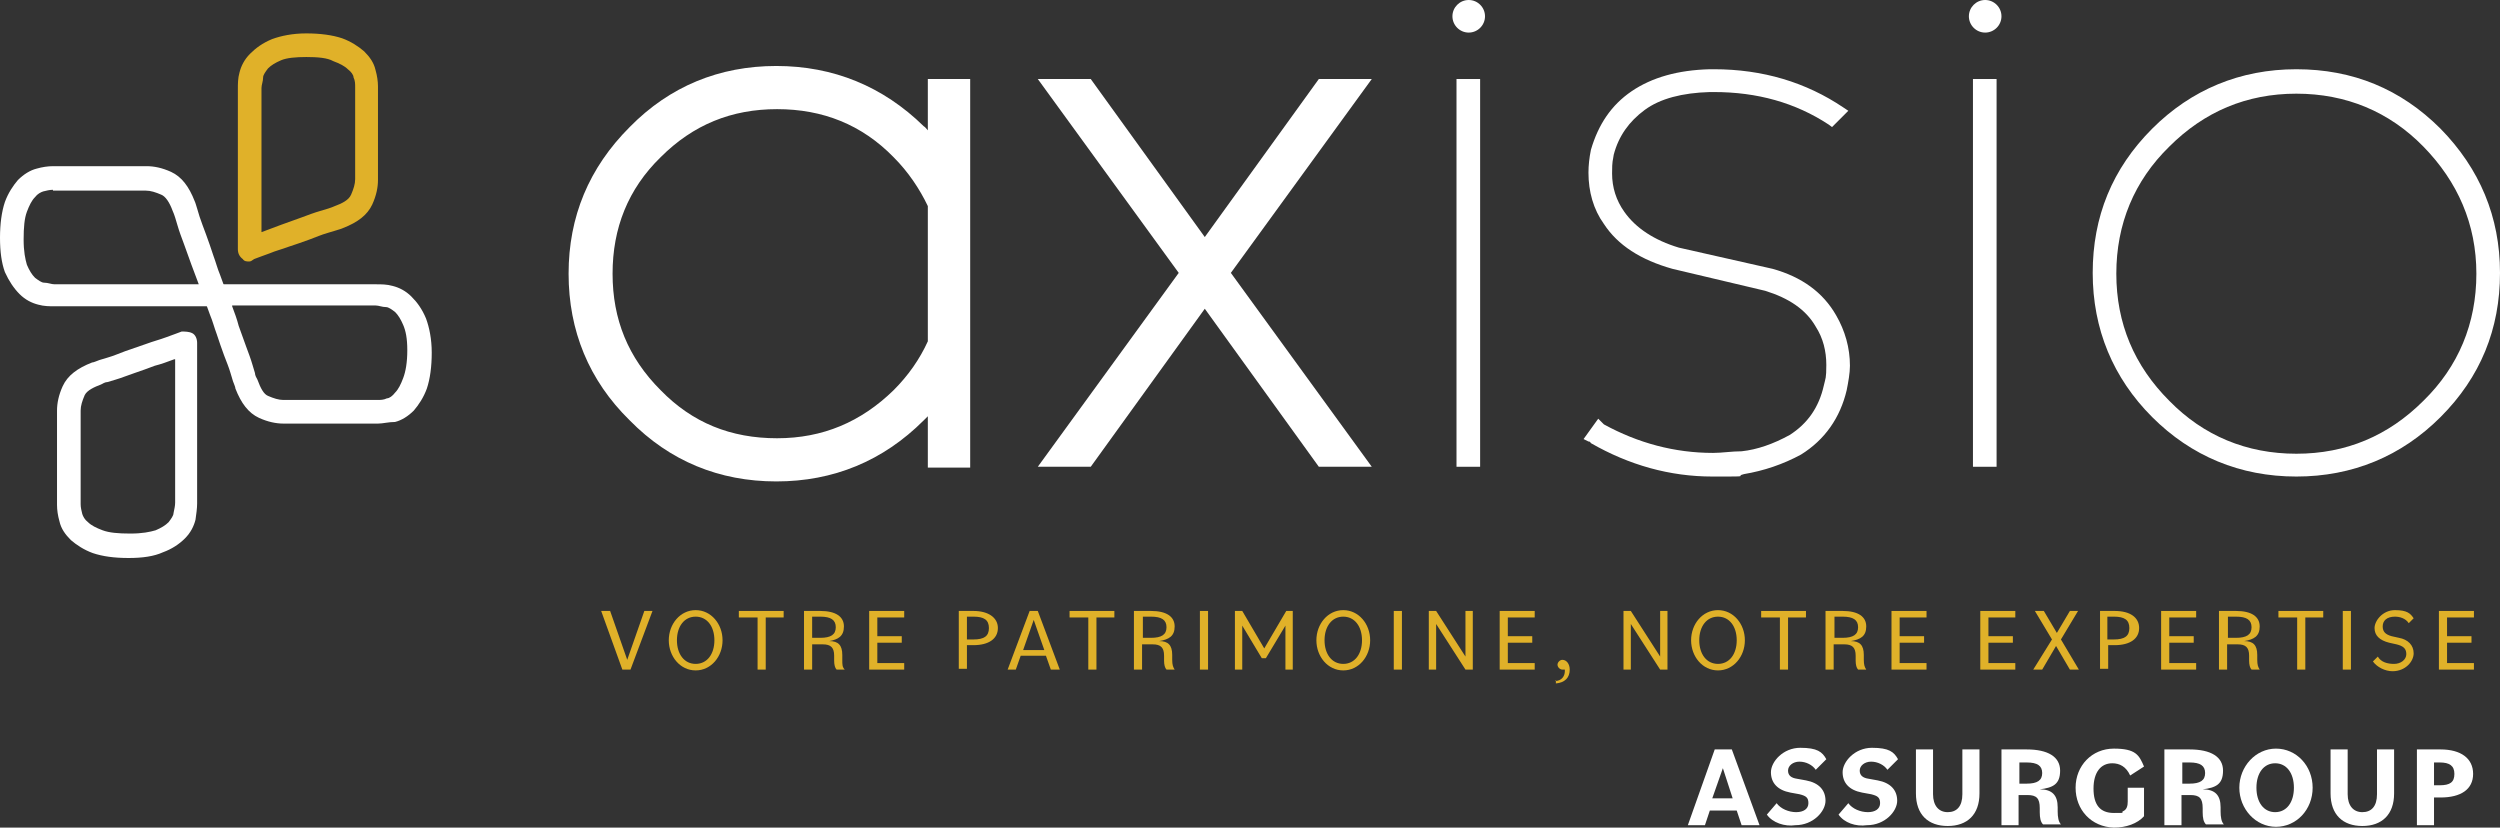 <svg xmlns="http://www.w3.org/2000/svg" id="Calque_1" data-name="Calque 1" viewBox="0 0 306.9 101.6"><rect x="0" y="0" width="306.9" height="101.6" fill="#333333" stroke="none"/><defs><style>      .cls-1 {        fill: #e0b129;      }      .cls-1, .cls-2 {        stroke-width: 0px;      }      .cls-3 {        isolation: isolate;      }      .cls-2 {        fill: #fff;      }    </style></defs><path class="cls-2" d="M26.5,37.6H6.7c-.6,0-1.3,0-2-.2-.8-.2-1.6-.6-2.3-1.3s-1.3-1.6-1.8-2.7c-.4-1.1-.6-2.5-.6-4.2s.2-3.2.6-4.4c.4-1.1,1-2,1.6-2.7.7-.7,1.5-1.2,2.3-1.4.7-.2,1.4-.3,2-.3h11.5c.9,0,1.9.2,3,.7,1.3.6,2.2,1.8,2.9,3.6.1.2.2.6.3.9l.3,1c.2.6.5,1.4.8,2.2.3.8.6,1.7.9,2.6.3.8.5,1.6.8,2.3h0c.3.8.5,1.4.7,1.9,0,.4,0,.9-.2,1.3s-.6.7-1,.7h0ZM6.5,23.3c-.4,0-.8.1-1.2.2-.3.1-.7.3-1,.7-.4.4-.7,1-1,1.8s-.4,1.9-.4,3.4.2,2.4.4,3.1c.3.7.6,1.2,1,1.6.4.3.8.6,1.1.6.5,0,.9.2,1.3.2h17.7c-.3-.8-.6-1.6-.9-2.4-.3-.8-.6-1.7-.9-2.5s-.6-1.6-.8-2.3l-.3-1c-.1-.3-.2-.6-.3-.8-.4-1.1-.9-1.8-1.4-2-.7-.3-1.3-.5-1.9-.5H6.5v-.1Z"></path><path class="cls-2" d="M46.4,52h-11.6c-.9,0-1.9-.2-3-.7-1.3-.6-2.2-1.8-2.9-3.6,0-.2-.2-.6-.3-.9l-.3-1c-.2-.7-.5-1.4-.8-2.2s-.6-1.7-.9-2.6c-.3-.8-.5-1.6-.8-2.3h0c-.3-.8-.5-1.4-.7-1.9-.1-.4-.1-.9.2-1.3s.7-.6,1.1-.6h19.8c.6,0,1.3,0,2,.2.8.2,1.6.6,2.3,1.3s1.3,1.5,1.8,2.7c.4,1.1.7,2.5.7,4.2s-.2,3.2-.6,4.4c-.4,1.1-1,2-1.6,2.7-.7.7-1.5,1.2-2.3,1.4-.8,0-1.5.2-2.1.2h0ZM28.5,37.6c.3.8.6,1.6.8,2.4.3.8.6,1.7.9,2.5.3.8.6,1.6.8,2.3l.3,1c0,.3.2.6.3.8.4,1.1.8,1.8,1.3,2,.7.3,1.3.5,1.9.5h11.5c.4,0,.8,0,1.2-.2.3,0,.7-.3,1-.7.4-.4.7-1,1-1.8s.5-1.9.5-3.4-.2-2.4-.5-3.1c-.3-.7-.6-1.2-1-1.6-.4-.3-.8-.6-1.1-.6-.5,0-.9-.2-1.3-.2h-17.6v.1Z"></path><path class="cls-1" d="M30.6,32.1c-.3,0-.6,0-.8-.3-.4-.3-.6-.7-.6-1.2V10.9c0-.6,0-1.3.2-2,.2-.8.6-1.6,1.3-2.3s1.5-1.3,2.7-1.8c1.1-.4,2.5-.7,4.2-.7s3.2.2,4.4.6c1.1.4,2,1,2.7,1.6.7.7,1.2,1.4,1.4,2.3.2.7.3,1.4.3,2v11.5c0,.9-.2,1.9-.7,3-.6,1.3-1.8,2.2-3.6,2.9-.2.1-.6.2-.9.3l-1,.3c-.7.2-1.4.5-2.2.8s-1.7.6-2.6.9c-.8.3-1.6.5-2.3.8q-.33.13,0,0c-.8.3-1.4.5-1.9.7-.3.2-.4.3-.6.3h0ZM32.5,30h0ZM37.6,7c-1.3,0-2.4.1-3.1.4-.7.3-1.2.6-1.6,1-.3.4-.6.8-.6,1.1,0,.5-.2.9-.2,1.3v17.7c.8-.3,1.6-.6,2.4-.9.8-.3,1.7-.6,2.5-.9s1.6-.6,2.3-.8l1-.3c.3-.1.6-.2.8-.3.8-.3,1.7-.7,2-1.4.3-.7.5-1.3.5-1.9v-11.3c0-.4,0-.8-.2-1.2,0-.3-.3-.7-.7-1-.4-.4-1-.7-1.8-1-.7-.4-1.9-.5-3.3-.5h0Z"></path><path class="cls-2" d="M15.8,68.5c-1.8,0-3.2-.2-4.4-.6-1.1-.4-2-1-2.7-1.6-.7-.7-1.2-1.4-1.4-2.3-.2-.7-.3-1.4-.3-2v-11.6c0-.9.2-1.9.7-3,.6-1.3,1.8-2.2,3.6-2.9.2,0,.6-.2.9-.3l1-.3c.7-.2,1.4-.5,2.2-.8.9-.3,1.7-.6,2.6-.9.8-.3,1.6-.5,2.4-.8h0c.8-.3,1.4-.5,1.9-.7.4,0,.9,0,1.3.2s.6.7.6,1.2v19.7c0,.6-.1,1.3-.2,2-.2.8-.6,1.6-1.3,2.3-.7.7-1.6,1.3-2.7,1.7-1.1.5-2.5.7-4.2.7h0ZM21.4,44.1c-.8.3-1.6.6-2.4.8-.8.3-1.6.6-2.5.9-.9.3-1.6.6-2.3.8l-1,.3c-.3,0-.6.2-.8.3-.8.3-1.7.7-2,1.3-.3.7-.5,1.3-.5,1.9v11.5c0,.4.1.8.2,1.2.1.3.3.7.7,1,.4.4,1,.7,1.8,1s1.9.4,3.4.4,2.4-.2,3.1-.4c.7-.3,1.2-.6,1.6-1,.3-.4.6-.8.6-1.1.1-.5.2-.9.2-1.3v-17.6s-.1,0-.1,0Z"></path><path class="cls-2" d="M113.9,16c-.2-.2-.3-.4-.5-.5-5-4.9-11.1-7.4-18.1-7.4s-13.1,2.5-18,7.5c-5,5-7.5,11-7.5,18s2.5,13.1,7.5,18c4.9,5,11,7.5,18,7.5s13.1-2.5,18.1-7.5c.2-.2.3-.3.5-.5v6.3h5.2V9.7h-5.2v6.3ZM95.4,53.8c-5.7,0-10.4-1.9-14.3-5.9-4-4-5.9-8.7-5.9-14.3s1.9-10.4,5.9-14.3c4-4,8.7-5.9,14.3-5.9s10.4,1.9,14.3,5.9c1.8,1.8,3.2,3.9,4.2,6v16.6c-1,2.2-2.4,4.2-4.2,6-4,3.9-8.7,5.9-14.3,5.9h0Z"></path><polygon class="cls-2" points="161.9 9.7 147.9 29.1 133.9 9.7 127.4 9.7 144.7 33.5 127.4 57.3 133.9 57.3 147.9 37.9 161.9 57.3 168.4 57.3 151.1 33.5 168.4 9.7 161.9 9.7"></polygon><rect class="cls-2" x="178.8" y="9.7" width="2.9" height="47.6"></rect><path class="cls-2" d="M217.6,33l-11.5-2.6c-3-.9-5.3-2.4-6.7-4.4-1-1.4-1.5-3-1.5-4.7s.1-1.5.2-2.3c.6-2.3,1.9-4.1,3.8-5.5,1.9-1.4,4.6-2.1,8-2.2h.5c5.3,0,10,1.3,14.1,4l.4.3,2-2-.6-.4c-4.6-3.1-9.9-4.7-15.9-4.7h-.5c-3.9.1-7.1,1-9.6,2.7-2.5,1.7-4.1,4.1-5,7.2-.2,1-.3,1.9-.3,2.8,0,2.3.6,4.5,1.9,6.3,1.7,2.6,4.5,4.4,8.4,5.5l11.4,2.7c2.9.9,5,2.3,6.2,4.4.9,1.4,1.3,3,1.3,4.7s-.1,1.6-.3,2.5c-.6,2.7-2,4.7-4.2,6.1-2,1.1-4,1.8-5.9,2-1.2,0-2.4.2-3.5.2-4.7,0-9.2-1.2-13.4-3.5l-.7-.7-1.8,2.5.6.3c.1,0,.2,0,.3.2,4.7,2.7,9.7,4.1,14.9,4.1s2.6,0,3.9-.3c2.4-.4,4.8-1.2,7-2.4,2.9-1.8,4.8-4.5,5.6-7.9.2-1,.4-2.1.4-3,0-2.2-.6-4.3-1.7-6.2-1.6-2.8-4.2-4.7-7.8-5.7h0Z"></path><rect class="cls-2" x="242.2" y="9.7" width="2.9" height="47.6"></rect><path class="cls-2" d="M299.6,15.8c-4.9-4.9-10.8-7.3-17.7-7.3s-12.9,2.5-17.7,7.3c-4.9,4.9-7.3,10.8-7.3,17.7s2.5,12.9,7.3,17.7,10.8,7.3,17.7,7.3,12.9-2.5,17.7-7.3c4.9-4.9,7.3-10.8,7.3-17.7s-2.5-12.8-7.3-17.7ZM304,33.6c0,6.1-2.2,11.4-6.5,15.6-4.3,4.3-9.5,6.5-15.6,6.5s-11.4-2.2-15.6-6.5c-4.3-4.3-6.5-9.5-6.5-15.6s2.2-11.4,6.5-15.6c4.3-4.3,9.5-6.5,15.6-6.5s11.4,2.2,15.6,6.5,6.5,9.5,6.5,15.6Z"></path><path class="cls-2" d="M180.3,0c-1.1,0-2,.9-2,2s.9,2,2,2,2-.9,2-2-.9-2-2-2Z"></path><path class="cls-2" d="M243.7,0c-1.1,0-2,.9-2,2s.9,2,2,2,2-.9,2-2-.9-2-2-2Z"></path><g id="Bilo"><path class="cls-1" d="M73.8,75h1.1l2.1,6,2.1-6h1l-2.7,7.2h-1l-2.6-7.2h0Z"></path><path class="cls-1" d="M82.1,78.6c0-2,1.4-3.7,3.3-3.7s3.3,1.7,3.3,3.7-1.4,3.7-3.3,3.7-3.3-1.7-3.3-3.7ZM87.7,78.6c0-1.7-.9-2.9-2.3-2.9s-2.3,1.2-2.3,2.9.9,2.9,2.3,2.9,2.3-1.2,2.3-2.9Z"></path><path class="cls-1" d="M92.9,75.8h-2.2v-.8h5.5v.8h-2.2v6.4h-1v-6.4h-.1Z"></path><path class="cls-1" d="M98.7,75h2c1.9,0,2.9.7,2.9,1.9s-.7,1.6-1.8,1.8h0c1.1,0,1.6.5,1.6,1.7v.6c0,.6,0,.9.3,1.2h-1c-.2-.2-.3-.6-.3-1.1v-.6c0-1-.4-1.4-1.4-1.4h-1.3v3.1h-1v-7.2h0ZM99.7,75.7v2.6h1c1.3,0,1.9-.4,1.9-1.3s-.6-1.3-1.9-1.3c0,0-1,0-1,0Z"></path><path class="cls-1" d="M106.7,75h4.3v.8h-3.3v2.3h3v.8h-3v2.5h3.3v.8h-4.3v-7.2h0Z"></path><path class="cls-1" d="M117.7,75h1.8c1.8,0,3,.8,3,2.1s-1.1,2.1-3,2.1h-.8v2.9h-1v-7.1h0ZM118.7,75.7v2.8h.8c1.3,0,1.9-.4,1.9-1.4s-.6-1.4-1.9-1.4h-.8Z"></path><path class="cls-1" d="M126.4,75h1l2.7,7.2h-1.1l-.6-1.7h-3.1l-.6,1.7h-1l2.7-7.2h0ZM125.6,79.8h2.6l-1.3-3.7-1.3,3.7Z"></path><path class="cls-1" d="M133.5,75.8h-2.2v-.8h5.5v.8h-2.2v6.4h-1v-6.4h-.1Z"></path><path class="cls-1" d="M139.3,75h2c1.9,0,2.9.7,2.9,1.9s-.7,1.6-1.9,1.8h0c1.1,0,1.6.5,1.6,1.7v.6c0,.6.1.9.3,1.2h-1c-.2-.2-.3-.6-.3-1.1v-.6c0-1-.4-1.4-1.4-1.4h-1.3v3.1h-1v-7.2h.1ZM140.3,75.7v2.6h1c1.3,0,1.9-.4,1.9-1.3s-.6-1.3-1.9-1.3c0,0-1,0-1,0Z"></path><path class="cls-1" d="M147.3,75h1v7.2h-1v-7.2Z"></path><path class="cls-1" d="M151.6,75h.9l2.7,4.6,2.7-4.6h.8v7.2h-.9v-5.4l-2.4,4h-.5l-2.4-4v5.4h-.9v-7.2h0Z"></path><path class="cls-1" d="M161.6,78.6c0-2,1.4-3.7,3.3-3.7s3.3,1.7,3.3,3.7-1.4,3.7-3.3,3.7-3.3-1.7-3.3-3.7ZM167.2,78.6c0-1.7-.9-2.9-2.3-2.9s-2.3,1.2-2.3,2.9.9,2.9,2.3,2.9,2.3-1.2,2.3-2.9Z"></path><path class="cls-1" d="M171.1,75h1v7.2h-1v-7.2Z"></path><path class="cls-1" d="M175.4,75h.9l3.6,5.6v-5.6h.9v7.2h-.9l-3.6-5.6v5.6h-.9v-7.2Z"></path><path class="cls-1" d="M184.1,75h4.3v.8h-3.3v2.3h3v.8h-3v2.5h3.3v.8h-4.3v-7.2h0Z"></path><path class="cls-1" d="M190.9,83.6c.8,0,1.2-.6,1.2-1.2v-.2h-.3c-.3,0-.6-.3-.6-.6s.3-.6.6-.6c.5,0,.9.5.9,1.2,0,1-.6,1.6-1.7,1.7v-.4h0l-.1.1Z"></path><path class="cls-1" d="M199.3,75h.9l3.6,5.6v-5.6h.9v7.2h-.9l-3.6-5.6v5.6h-.9v-7.2Z"></path><path class="cls-1" d="M207.6,78.6c0-2,1.4-3.7,3.3-3.7s3.3,1.7,3.3,3.7-1.4,3.7-3.3,3.7-3.3-1.7-3.3-3.7ZM213.2,78.6c0-1.7-.9-2.9-2.3-2.9s-2.3,1.2-2.3,2.9.9,2.9,2.3,2.9,2.3-1.2,2.3-2.9Z"></path><path class="cls-1" d="M218.4,75.8h-2.2v-.8h5.5v.8h-2.2v6.4h-1v-6.4h-.1Z"></path><path class="cls-1" d="M224.2,75h2c1.9,0,2.9.7,2.9,1.9s-.7,1.6-1.9,1.8h0c1.1,0,1.6.5,1.6,1.7v.6c0,.6.1.9.3,1.2h-1c-.2-.2-.3-.6-.3-1.1v-.6c0-1-.4-1.4-1.4-1.4h-1.3v3.1h-1v-7.2h.1ZM225.2,75.7v2.6h1c1.3,0,1.9-.4,1.9-1.3s-.6-1.3-1.9-1.3c0,0-1,0-1,0Z"></path><path class="cls-1" d="M232.2,75h4.3v.8h-3.3v2.3h3v.8h-3v2.5h3.3v.8h-4.3v-7.2h0Z"></path><path class="cls-1" d="M243.1,75h4.3v.8h-3.3v2.3h3v.8h-3v2.5h3.3v.8h-4.3v-7.2h0Z"></path><path class="cls-1" d="M251.9,78.5l-2.1-3.5h1.1l1.6,2.7,1.6-2.7h1l-2.1,3.5,2.2,3.7h-1.1l-1.7-2.9-1.7,2.9h-1.1l2.3-3.7h0Z"></path><path class="cls-1" d="M257.8,75h1.8c1.9,0,3,.8,3,2.1s-1.1,2.1-3,2.1h-.8v2.9h-1v-7.1ZM258.7,75.7v2.8h.8c1.3,0,1.9-.4,1.9-1.4s-.6-1.4-1.9-1.4h-.8Z"></path><path class="cls-1" d="M265.3,75h4.3v.8h-3.3v2.3h3v.8h-3v2.5h3.3v.8h-4.3v-7.2h0Z"></path><path class="cls-1" d="M272.5,75h2c1.9,0,2.9.7,2.9,1.9s-.7,1.6-1.9,1.8h0c1.1,0,1.6.5,1.6,1.7v.6c0,.6.1.9.3,1.2h-1c-.2-.2-.3-.6-.3-1.1v-.6c0-1-.4-1.4-1.4-1.4h-1.3v3.1h-1v-7.2h.1ZM273.5,75.7v2.6h1c1.3,0,1.9-.4,1.9-1.3s-.6-1.3-1.9-1.3c0,0-1,0-1,0Z"></path><path class="cls-1" d="M281.9,75.8h-2.2v-.8h5.5v.8h-2.2v6.4h-1v-6.4h-.1Z"></path><path class="cls-1" d="M287.6,75h1v7.2h-1v-7.2Z"></path><path class="cls-1" d="M291.3,81.2l.6-.6c.4.7,1.2.9,2,.9s1.5-.5,1.5-1.2-.4-1-1.2-1.2l-.9-.2c-1.2-.3-1.8-.9-1.8-1.8s1-2.2,2.5-2.2,1.9.4,2.3,1l-.6.6c-.4-.6-1.1-.8-1.7-.8-1,0-1.5.5-1.5,1.2s.4,1,1.1,1.2l.9.2c1.1.2,1.8.9,1.8,1.9s-1,2.2-2.6,2.2c-.9,0-1.9-.5-2.4-1.2h0Z"></path><path class="cls-1" d="M299.4,75h4.3v.8h-3.3v2.3h3v.8h-3v2.5h3.3v.8h-4.3v-7.2h0Z"></path></g><g class="cls-3"><path class="cls-2" d="M210.5,92h2.1l3.4,9.3h-2.2l-.6-1.8h-3.3l-.6,1.8h-2.1l3.3-9.3h0ZM210.2,98h2.5l-1.2-3.7-1.3,3.7Z"></path><path class="cls-2" d="M216.9,100l1.2-1.4c.5.7,1.5,1.1,2.4,1.1s1.5-.4,1.5-1.1-.3-.9-1.1-1.1l-1.1-.2c-1.6-.3-2.4-1.2-2.4-2.5s1.5-3,3.6-3,2.7.5,3.2,1.4l-1.3,1.3c-.4-.6-1.2-1-2-1s-1.4.5-1.4,1.1.4.9,1.1,1l1.1.2c1.6.3,2.4,1.2,2.4,2.5s-1.5,3-3.7,3c-1.3.2-2.8-.3-3.5-1.3Z"></path><path class="cls-2" d="M225.7,100l1.2-1.4c.5.7,1.5,1.1,2.4,1.1s1.5-.4,1.5-1.1-.3-.9-1.1-1.1l-1.1-.2c-1.6-.3-2.4-1.2-2.4-2.5s1.5-3,3.6-3,2.7.5,3.2,1.4l-1.3,1.3c-.4-.6-1.2-1-2-1s-1.4.5-1.4,1.1.4.9,1.1,1l1.1.2c1.6.3,2.4,1.2,2.4,2.5s-1.5,3-3.7,3c-1.4.2-2.8-.3-3.5-1.3Z"></path><path class="cls-2" d="M235.2,97.4v-5.4h2.1v5.5c0,1.4.7,2.2,1.8,2.2s1.8-.7,1.8-2.2v-5.5h2.1v5.4c0,2.6-1.5,4-3.9,4s-3.9-1.4-3.9-4h0Z"></path><path class="cls-2" d="M245.8,92h3c2.6,0,4.1.9,4.1,2.6s-.9,2.1-2.5,2.3h0c1.5,0,2.2.7,2.2,2.2v.5c0,.7.1,1.3.4,1.6h-2.2c-.3-.3-.4-.8-.4-1.5v-.5c0-1.2-.4-1.6-1.5-1.6h-1.1v3.7h-2.1v-9.3s.1,0,.1,0ZM247.9,93.6v2.6h.9c1.3,0,1.9-.4,1.9-1.3s-.6-1.3-1.9-1.3c0,0-.9,0-.9,0Z"></path><path class="cls-2" d="M254.8,96.7c0-2.7,2-4.8,4.7-4.8s3.1.8,3.7,2.2l-1.7,1.1c-.5-1.1-1.3-1.5-2.2-1.5-1.4,0-2.3,1.1-2.3,3.1s.8,3,2.5,3,.8,0,1.1-.2c.5-.2.6-.7.6-1.2v-1.7h2v3.5c-.8.9-2.2,1.4-3.7,1.4-2.8-.1-4.7-2.2-4.7-4.9Z"></path><path class="cls-2" d="M265.8,92h3c2.6,0,4.1.9,4.1,2.6s-.9,2.1-2.5,2.3h0c1.5,0,2.2.7,2.2,2.2v.5c0,.7.1,1.3.4,1.6h-2.2c-.3-.3-.4-.8-.4-1.5v-.5c0-1.2-.4-1.6-1.5-1.6h-1.1v3.7h-2.1v-9.3s.1,0,.1,0ZM267.9,93.6v2.6h.9c1.3,0,1.9-.4,1.9-1.3s-.6-1.3-1.9-1.3c0,0-.9,0-.9,0Z"></path><path class="cls-2" d="M274.9,96.7c0-2.6,2-4.8,4.5-4.8s4.5,2.1,4.5,4.8-2,4.8-4.5,4.8-4.5-2.2-4.5-4.8ZM281.6,96.7c0-1.8-.9-3-2.3-3s-2.3,1.2-2.3,3,.9,3,2.3,3,2.3-1.2,2.3-3Z"></path><path class="cls-2" d="M286.1,97.4v-5.4h2.1v5.5c0,1.4.7,2.2,1.8,2.2s1.8-.7,1.8-2.2v-5.5h2.1v5.4c0,2.6-1.5,4-3.9,4s-3.9-1.4-3.9-4Z"></path><path class="cls-2" d="M296.7,92h2.9c2.5,0,4,1.1,4,3s-1.5,2.9-4,2.9h-.8v3.4h-2.1v-9.3ZM298.8,93.6v2.8h.7c1.3,0,1.8-.4,1.8-1.4s-.6-1.4-1.8-1.4h-.7Z"></path></g></svg>